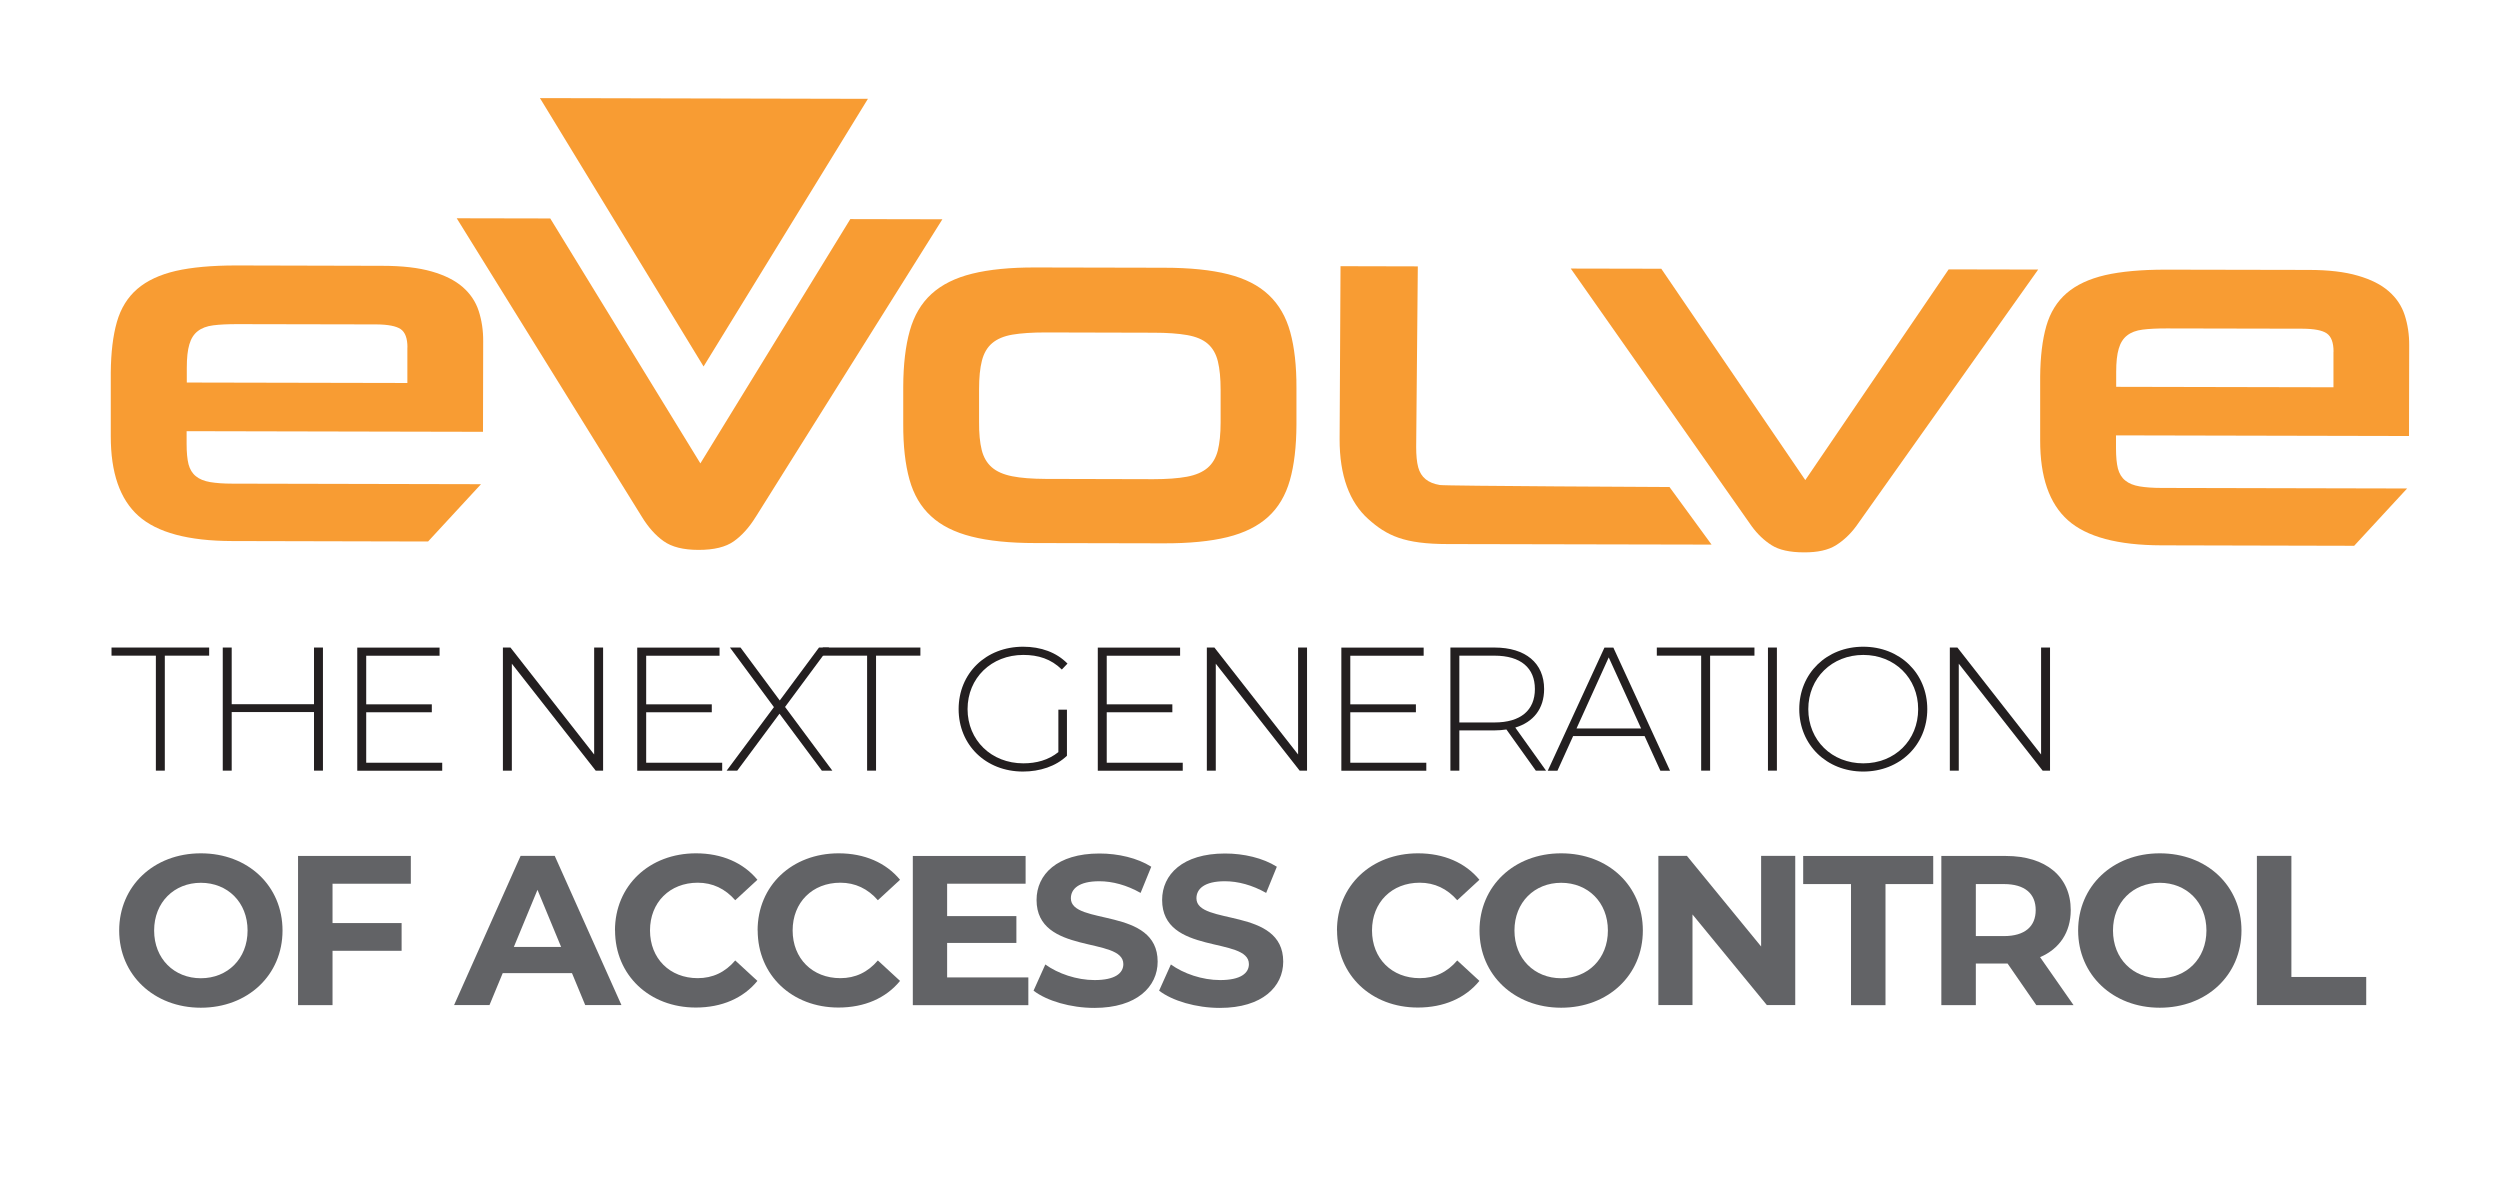 <svg xmlns="http://www.w3.org/2000/svg" id="Layer_1" viewBox="0 0 273.96 131.95"><defs><style>      .st0 {        fill: #231f20;      }      .st1 {        fill: #f89c33;      }      .st2 {        fill: #626366;      }    </style></defs><path class="st1" d="M44.65,38.07c0-1-.25-1.67-.75-2.01-.5-.33-1.38-.5-2.65-.51l-15.26-.03c-1.04,0-1.91.04-2.62.13-.71.09-1.27.3-1.7.64-.43.33-.74.82-.92,1.45-.19.63-.28,1.48-.28,2.56v1.62s24.17.05,24.17.05v-3.9ZM20.45,47.26v1.39c0,.93.07,1.67.21,2.23.15.56.42,1,.81,1.31.39.32.91.53,1.56.64.65.11,1.46.17,2.42.17l27.26.06-5.8,6.28-21.48-.05c-4.79-.01-8.21-.93-10.25-2.75-2.04-1.82-3.05-4.74-3.04-8.76v-6.96c.02-2.19.24-4.04.67-5.54.43-1.5,1.18-2.71,2.24-3.62,1.06-.91,2.46-1.56,4.21-1.97,1.75-.4,3.96-.6,6.63-.6l16.04.04c2.15,0,3.95.21,5.38.62,1.43.41,2.56.98,3.4,1.71.83.73,1.42,1.6,1.75,2.62.33,1.02.5,2.13.49,3.32l-.02,9.92-32.48-.07Z"></path><path class="st1" d="M82.81,56.65c-.71,1.15-1.51,2.04-2.4,2.67-.89.63-2.17.94-3.85.94-1.67,0-2.95-.32-3.84-.96-.89-.63-1.69-1.53-2.39-2.68l-20.28-32.7,10.25.02,16.45,26.84,16.43-26.77,10.09.02-20.45,32.61Z"></path><polygon class="st1" points="59.17 10.75 77.1 40.16 95.11 10.83 59.17 10.75"></polygon><path class="st1" d="M133.76,42.72c0-1.26-.1-2.3-.3-3.12-.2-.82-.57-1.46-1.11-1.93-.54-.47-1.29-.78-2.25-.95-.97-.17-2.19-.26-3.68-.26l-11.82-.03c-1.49,0-2.7.08-3.65.24-.95.16-1.69.48-2.23.94-.54.46-.91,1.1-1.12,1.92-.21.82-.31,1.86-.31,3.12v3.57c-.01,1.26.09,2.29.29,3.09.2.8.57,1.43,1.11,1.9.54.47,1.28.79,2.23.98.95.19,2.16.28,3.65.29l11.82.03c1.48,0,2.71-.09,3.68-.27.97-.18,1.72-.51,2.26-.97.54-.46.91-1.09,1.12-1.89.2-.8.31-1.83.31-3.09v-3.57ZM113.43,59.51c-2.79,0-5.11-.24-6.96-.71-1.86-.47-3.34-1.21-4.45-2.24-1.11-1.02-1.9-2.36-2.36-4.02-.46-1.65-.69-3.69-.68-6.1v-4.07c.01-2.41.25-4.46.72-6.13.47-1.67,1.26-3.01,2.38-4.03,1.12-1.02,2.6-1.76,4.46-2.22,1.86-.46,4.18-.69,6.97-.68l14.05.03c2.82,0,5.16.24,7.02.71,1.86.47,3.34,1.22,4.45,2.27,1.11,1.04,1.9,2.4,2.36,4.07.46,1.67.69,3.72.68,6.13v4.01c-.01,2.42-.25,4.45-.72,6.1-.47,1.65-1.26,2.99-2.38,4.01-1.12,1.02-2.6,1.76-4.46,2.22-1.86.46-4.2.69-7.02.68l-14.05-.03Z"></path><path class="st1" d="M203.38,57.7c-.63.85-1.37,1.54-2.2,2.06-.84.52-2,.78-3.49.77-1.56,0-2.75-.27-3.56-.79-.82-.52-1.54-1.21-2.17-2.07l-19.83-28.24,9.92.02,15.78,23.16,15.71-23.09,9.81.02-19.96,28.15Z"></path><path class="st1" d="M255.72,38.54c0-1-.25-1.67-.75-2.01-.5-.34-1.38-.5-2.65-.51l-14.9-.03c-1.04,0-1.91.04-2.62.13-.71.09-1.27.3-1.7.64-.43.33-.74.82-.92,1.45-.19.63-.28,1.48-.28,2.56v1.62s23.81.05,23.81.05v-3.9ZM231.88,47.73v1.39c0,.93.07,1.67.21,2.23.15.56.42,1,.81,1.31.39.32.91.53,1.56.64.65.11,1.46.17,2.42.17l26.9.06-5.8,6.28-21.12-.05c-4.79-.01-8.21-.93-10.25-2.75-2.04-1.82-3.05-4.74-3.04-8.76v-6.97c.02-2.19.24-4.04.67-5.54.43-1.5,1.18-2.71,2.24-3.62,1.06-.91,2.46-1.56,4.21-1.97,1.75-.4,3.96-.6,6.63-.6l15.68.03c2.15,0,3.95.21,5.38.63,1.43.41,2.56.98,3.39,1.71.84.73,1.42,1.6,1.75,2.62.33,1.02.5,2.13.49,3.32l-.02,9.92-32.12-.07Z"></path><path class="st1" d="M155.19,48.97c0,.93.07,1.67.22,2.23.15.56.42.99.81,1.31s.91.53,1.56.64c.65.11,25.17.22,25.17.22l4.61,6.31-28.9-.06c-4.79,0-6.69-.92-8.73-2.75-2.04-1.83-3.14-4.74-3.13-8.76l.1-18.94,8.47.02-.18,19.78Z"></path><g><path class="st0" d="M17.08,71.85h-4.86v-.89h10.7v.89h-4.86v12.6h-.98v-12.6Z"></path><path class="st0" d="M35.39,70.96v13.49h-.98v-6.42h-9.02v6.42h-.98v-13.49h.98v6.21h9.02v-6.21h.98Z"></path><path class="st0" d="M48.46,83.57v.89h-9.31v-13.49h9.02v.89h-8.04v5.32h7.19v.87h-7.19v5.53h8.33Z"></path><path class="st0" d="M66.09,70.96v13.49h-.81l-9.19-11.72v11.72h-.98v-13.49h.83l9.17,11.72v-11.72h.98Z"></path><path class="st0" d="M79.14,83.57v.89h-9.31v-13.49h9.02v.89h-8.04v5.32h7.19v.87h-7.19v5.53h8.33Z"></path><path class="st0" d="M90.06,84.45l-4.64-6.24-4.63,6.24h-1.16l5.18-6.96-4.82-6.53h1.16l4.3,5.8,4.3-5.8h1.1l-4.82,6.51,5.18,6.98h-1.16Z"></path><path class="st0" d="M95.02,71.85h-4.86v-.89h10.7v.89h-4.86v12.6h-.98v-12.6Z"></path><path class="st0" d="M115.98,77.77h.94v5.05c-1.21,1.16-2.97,1.73-4.82,1.73-4.07,0-7.05-2.91-7.05-6.84s2.99-6.84,7.07-6.84c1.95,0,3.66.62,4.86,1.85l-.62.65c-1.18-1.16-2.58-1.6-4.22-1.6-3.51,0-6.11,2.54-6.11,5.94s2.6,5.94,6.11,5.94c1.43,0,2.74-.35,3.84-1.23v-4.64Z"></path><path class="st0" d="M129.61,83.57v.89h-9.31v-13.49h9.02v.89h-8.04v5.32h7.19v.87h-7.19v5.53h8.33Z"></path><path class="st0" d="M143.23,70.96v13.49h-.81l-9.19-11.72v11.72h-.98v-13.49h.83l9.17,11.72v-11.72h.98Z"></path><path class="st0" d="M156.3,83.57v.89h-9.31v-13.49h9.02v.89h-8.04v5.32h7.19v.87h-7.19v5.53h8.33Z"></path><path class="st0" d="M168.3,84.45l-3.22-4.51c-.42.06-.85.1-1.31.1h-3.85v4.41h-.98v-13.49h4.84c3.39,0,5.43,1.7,5.43,4.55,0,2.14-1.16,3.62-3.16,4.22l3.37,4.72h-1.12ZM163.77,79.17c2.89,0,4.43-1.35,4.43-3.66s-1.54-3.66-4.43-3.66h-3.85v7.32h3.85Z"></path><path class="st0" d="M180.21,80.66h-7.82l-1.72,3.8h-1.06l6.21-13.49h.98l6.21,13.49h-1.06l-1.73-3.8ZM179.84,79.83l-3.55-7.79-3.53,7.79h7.07Z"></path><path class="st0" d="M186.42,71.85h-4.86v-.89h10.7v.89h-4.86v12.6h-.98v-12.6Z"></path><path class="st0" d="M193.74,70.96h.98v13.49h-.98v-13.49Z"></path><path class="st0" d="M197.17,77.71c0-3.91,2.99-6.84,7.01-6.84s7.02,2.91,7.02,6.84-3.01,6.84-7.02,6.84-7.01-2.93-7.01-6.84ZM210.2,77.71c0-3.41-2.58-5.94-6.01-5.94s-6.03,2.52-6.03,5.94,2.58,5.94,6.03,5.94,6.01-2.52,6.01-5.94Z"></path><path class="st0" d="M224.65,70.96v13.49h-.81l-9.19-11.72v11.72h-.98v-13.49h.83l9.17,11.72v-11.72h.98Z"></path></g><g><path class="st2" d="M13.06,101.97c0-4.86,3.78-8.46,8.95-8.46s8.95,3.57,8.95,8.46-3.81,8.46-8.95,8.46-8.95-3.6-8.95-8.46ZM27.13,101.97c0-3.11-2.2-5.23-5.12-5.23s-5.12,2.13-5.12,5.23,2.2,5.23,5.12,5.23,5.12-2.13,5.12-5.23Z"></path><path class="st2" d="M36.44,96.83v4.32h7.57v3.04h-7.57v5.96h-3.78v-16.35h12.36v3.04h-8.57Z"></path><path class="st2" d="M62.68,106.64h-7.59l-1.45,3.5h-3.88l7.29-16.35h3.74l7.31,16.35h-3.97l-1.45-3.5ZM61.49,103.77l-2.59-6.26-2.59,6.26h5.19Z"></path><path class="st2" d="M67.39,101.97c0-4.93,3.78-8.46,8.88-8.46,2.83,0,5.19,1.03,6.73,2.9l-2.43,2.24c-1.1-1.26-2.48-1.92-4.11-1.92-3.06,0-5.23,2.15-5.23,5.23s2.17,5.23,5.23,5.23c1.64,0,3.01-.65,4.11-1.94l2.43,2.24c-1.54,1.89-3.9,2.92-6.75,2.92-5.07,0-8.85-3.53-8.85-8.46Z"></path><path class="st2" d="M83.02,101.97c0-4.93,3.78-8.46,8.88-8.46,2.83,0,5.19,1.03,6.73,2.9l-2.43,2.24c-1.1-1.26-2.48-1.92-4.11-1.92-3.06,0-5.23,2.15-5.23,5.23s2.17,5.23,5.23,5.23c1.64,0,3.01-.65,4.11-1.94l2.43,2.24c-1.54,1.89-3.9,2.92-6.75,2.92-5.07,0-8.85-3.53-8.85-8.46Z"></path><path class="st2" d="M112.69,107.11v3.04h-12.66v-16.35h12.36v3.04h-8.6v3.55h7.59v2.94h-7.59v3.78h8.9Z"></path><path class="st2" d="M113.27,108.54l1.28-2.85c1.38,1,3.43,1.71,5.4,1.71,2.24,0,3.15-.75,3.15-1.75,0-3.06-9.51-.96-9.51-7.03,0-2.78,2.24-5.09,6.89-5.09,2.06,0,4.16.49,5.68,1.45l-1.17,2.87c-1.52-.86-3.08-1.28-4.53-1.28-2.24,0-3.11.84-3.11,1.87,0,3.01,9.51.93,9.51,6.94,0,2.73-2.27,5.07-6.94,5.07-2.59,0-5.21-.77-6.66-1.89Z"></path><path class="st2" d="M127.03,108.54l1.28-2.85c1.38,1,3.43,1.71,5.4,1.71,2.24,0,3.15-.75,3.15-1.75,0-3.06-9.51-.96-9.51-7.03,0-2.78,2.24-5.09,6.89-5.09,2.06,0,4.16.49,5.68,1.45l-1.17,2.87c-1.52-.86-3.08-1.28-4.53-1.28-2.24,0-3.11.84-3.11,1.87,0,3.01,9.51.93,9.51,6.94,0,2.73-2.27,5.07-6.94,5.07-2.59,0-5.21-.77-6.66-1.89Z"></path><path class="st2" d="M146.51,101.97c0-4.93,3.78-8.46,8.88-8.46,2.83,0,5.19,1.03,6.73,2.9l-2.43,2.24c-1.1-1.26-2.48-1.92-4.11-1.92-3.06,0-5.23,2.15-5.23,5.23s2.17,5.23,5.23,5.23c1.64,0,3.01-.65,4.11-1.94l2.43,2.24c-1.54,1.89-3.9,2.92-6.75,2.92-5.07,0-8.85-3.53-8.85-8.46Z"></path><path class="st2" d="M162.13,101.97c0-4.86,3.78-8.46,8.95-8.46s8.95,3.57,8.95,8.46-3.81,8.46-8.95,8.46-8.95-3.6-8.95-8.46ZM176.2,101.97c0-3.11-2.2-5.23-5.12-5.23s-5.12,2.13-5.12,5.23,2.2,5.23,5.12,5.23,5.12-2.13,5.12-5.23Z"></path><path class="st2" d="M196.73,93.79v16.35h-3.11l-8.15-9.93v9.93h-3.74v-16.35h3.13l8.13,9.93v-9.93h3.74Z"></path><path class="st2" d="M202.83,96.88h-5.23v-3.08h14.25v3.08h-5.23v13.27h-3.78v-13.27Z"></path><path class="st2" d="M223.15,110.15l-3.15-4.56h-3.48v4.56h-3.78v-16.35h7.08c4.37,0,7.1,2.27,7.1,5.93,0,2.45-1.24,4.25-3.36,5.16l3.67,5.26h-4.06ZM219.6,96.88h-3.08v5.7h3.08c2.31,0,3.48-1.07,3.48-2.85s-1.17-2.85-3.48-2.85Z"></path><path class="st2" d="M227.73,101.97c0-4.86,3.78-8.46,8.95-8.46s8.95,3.57,8.95,8.46-3.81,8.46-8.95,8.46-8.95-3.6-8.95-8.46ZM241.79,101.97c0-3.11-2.2-5.23-5.12-5.23s-5.12,2.13-5.12,5.23,2.2,5.23,5.12,5.23,5.12-2.13,5.12-5.23Z"></path><path class="st2" d="M247.32,93.79h3.78v13.27h8.2v3.08h-11.98v-16.35Z"></path></g></svg>